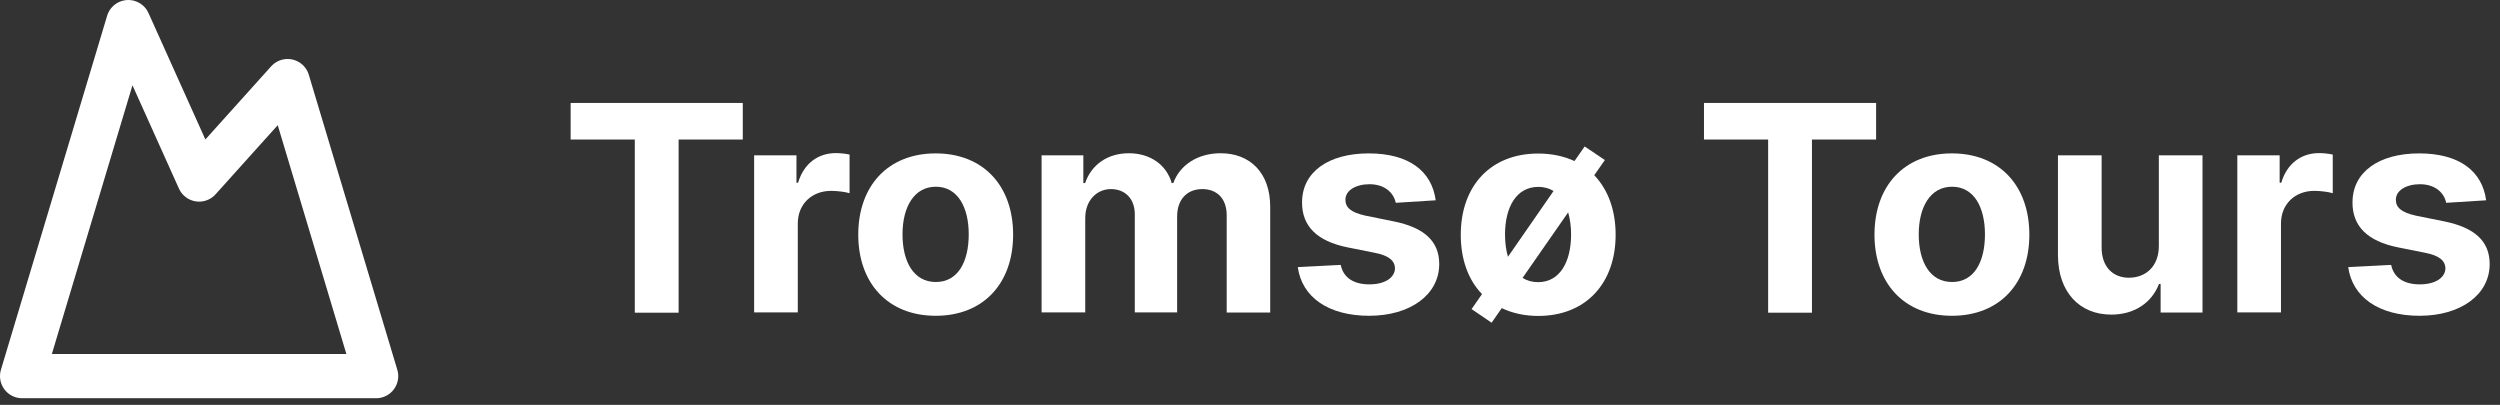 <?xml version="1.0" encoding="UTF-8"?>
<svg xmlns="http://www.w3.org/2000/svg" id="_Слой_1" data-name="Слой 1" viewBox="0 0 169.5 27.45" width="169.5" height="27.45">
  <rect x="0" y="0" width="169.5" height="27.45" fill="#333333" stroke="none"/>
  <path d="m8.7,1.5l4.8,10.67,6-6.67,6,20H1.5L8.7,1.5Z" style="fill: none; stroke: #fff; stroke-linecap: round; stroke-linejoin: round; stroke-width: 3px;"></path>
  <g>
    <path d="m38.68,6.98h11.68v2.48h-4.35v11.74h-2.97v-11.74h-4.35v-2.48Z" style="fill: #fff; stroke-width: 0px;"></path>
    <path d="m51.13,10.53h2.87v1.86h.11c.39-1.32,1.37-2.01,2.56-2.01.3,0,.67.04.93.1v2.62c-.28-.09-.84-.16-1.25-.16-1.31,0-2.26.9-2.26,2.21v6.03h-2.96v-10.66Z" style="fill: #fff; stroke-width: 0px;"></path>
    <path d="m58.19,15.91c0-3.3,2.01-5.51,5.25-5.51s5.25,2.21,5.25,5.51-2.01,5.5-5.25,5.5-5.25-2.21-5.25-5.5Zm7.49-.02c0-1.86-.76-3.23-2.23-3.23s-2.26,1.37-2.26,3.23.76,3.23,2.26,3.23,2.23-1.37,2.23-3.23Z" style="fill: #fff; stroke-width: 0px;"></path>
    <path d="m70.63,10.53h2.82v1.88h.12c.44-1.26,1.53-2.02,2.97-2.02s2.55.78,2.9,2.02h.11c.44-1.22,1.65-2.02,3.21-2.02,1.99,0,3.36,1.32,3.36,3.63v7.17h-2.95v-6.59c0-1.19-.71-1.78-1.65-1.78-1.08,0-1.71.75-1.71,1.85v6.51h-2.87v-6.65c0-1.05-.65-1.71-1.62-1.71s-1.74.78-1.74,1.96v6.4h-2.96v-10.66Z" style="fill: #fff; stroke-width: 0px;"></path>
    <path d="m94.63,13.74c-.15-.69-.76-1.25-1.78-1.25-.92,0-1.64.42-1.63,1.06,0,.51.36.85,1.35,1.07l1.93.39c2.07.42,3.08,1.35,3.08,2.89,0,2.1-1.99,3.51-4.75,3.51s-4.56-1.26-4.84-3.3l2.91-.15c.18.87.88,1.32,1.94,1.32s1.72-.45,1.74-1.08c-.01-.54-.44-.88-1.37-1.06l-1.85-.37c-2.08-.42-3.09-1.45-3.08-3.05,0-2.06,1.79-3.32,4.52-3.32s4.28,1.21,4.54,3.18l-2.71.17Z" style="fill: #fff; stroke-width: 0px;"></path>
    <path d="m99.77,20.96l.71-1.02c-.93-.96-1.44-2.35-1.44-4.02,0-3.3,2.01-5.51,5.25-5.51.92,0,1.75.18,2.46.51l.69-.99,1.37.92-.72,1.03c.93.97,1.45,2.36,1.45,4.04,0,3.28-2.01,5.5-5.25,5.5-.93,0-1.76-.19-2.47-.53l-.69.99-1.35-.92Zm5.56-8.01c-.29-.18-.64-.28-1.03-.28-1.49,0-2.26,1.37-2.26,3.23,0,.56.07,1.06.2,1.51l3.09-4.46Zm1.19,2.95c0-.55-.07-1.05-.2-1.5l-3.09,4.44c.3.19.65.29,1.06.29,1.46,0,2.23-1.37,2.23-3.23Z" style="fill: #fff; stroke-width: 0px;"></path>
    <path d="m115.52,6.98h11.68v2.48h-4.35v11.74h-2.97v-11.74h-4.35v-2.48Z" style="fill: #fff; stroke-width: 0px;"></path>
    <path d="m127.09,15.91c0-3.3,2.01-5.51,5.25-5.51s5.25,2.21,5.25,5.51-2.01,5.5-5.25,5.5-5.25-2.21-5.25-5.5Zm7.49-.02c0-1.86-.76-3.23-2.23-3.23s-2.26,1.37-2.26,3.23.76,3.23,2.26,3.23,2.23-1.37,2.23-3.23Z" style="fill: #fff; stroke-width: 0px;"></path>
    <path d="m146.37,10.53h2.96v10.66h-2.84v-1.94h-.11c-.48,1.25-1.63,2.08-3.24,2.08-2.14,0-3.6-1.52-3.61-4.01v-6.79h2.96v6.26c0,1.26.73,2.04,1.85,2.04s2.04-.75,2.03-2.18v-6.12Z" style="fill: #fff; stroke-width: 0px;"></path>
    <path d="m151.69,10.53h2.87v1.86h.11c.39-1.32,1.37-2.01,2.56-2.01.3,0,.67.04.93.1v2.62c-.28-.09-.84-.16-1.25-.16-1.31,0-2.26.9-2.26,2.21v6.03h-2.96v-10.66Z" style="fill: #fff; stroke-width: 0px;"></path>
    <path d="m165.85,13.74c-.15-.69-.76-1.25-1.78-1.25-.92,0-1.64.42-1.63,1.06,0,.51.36.85,1.35,1.07l1.93.39c2.07.42,3.08,1.35,3.08,2.89,0,2.1-1.99,3.51-4.75,3.51s-4.56-1.26-4.84-3.3l2.91-.15c.18.87.88,1.32,1.94,1.32s1.72-.45,1.74-1.08c-.01-.54-.44-.88-1.37-1.06l-1.85-.37c-2.08-.42-3.09-1.45-3.08-3.05,0-2.06,1.79-3.32,4.52-3.32s4.28,1.21,4.54,3.18l-2.71.17Z" style="fill: #fff; stroke-width: 0px;"></path>
  </g>
</svg>
